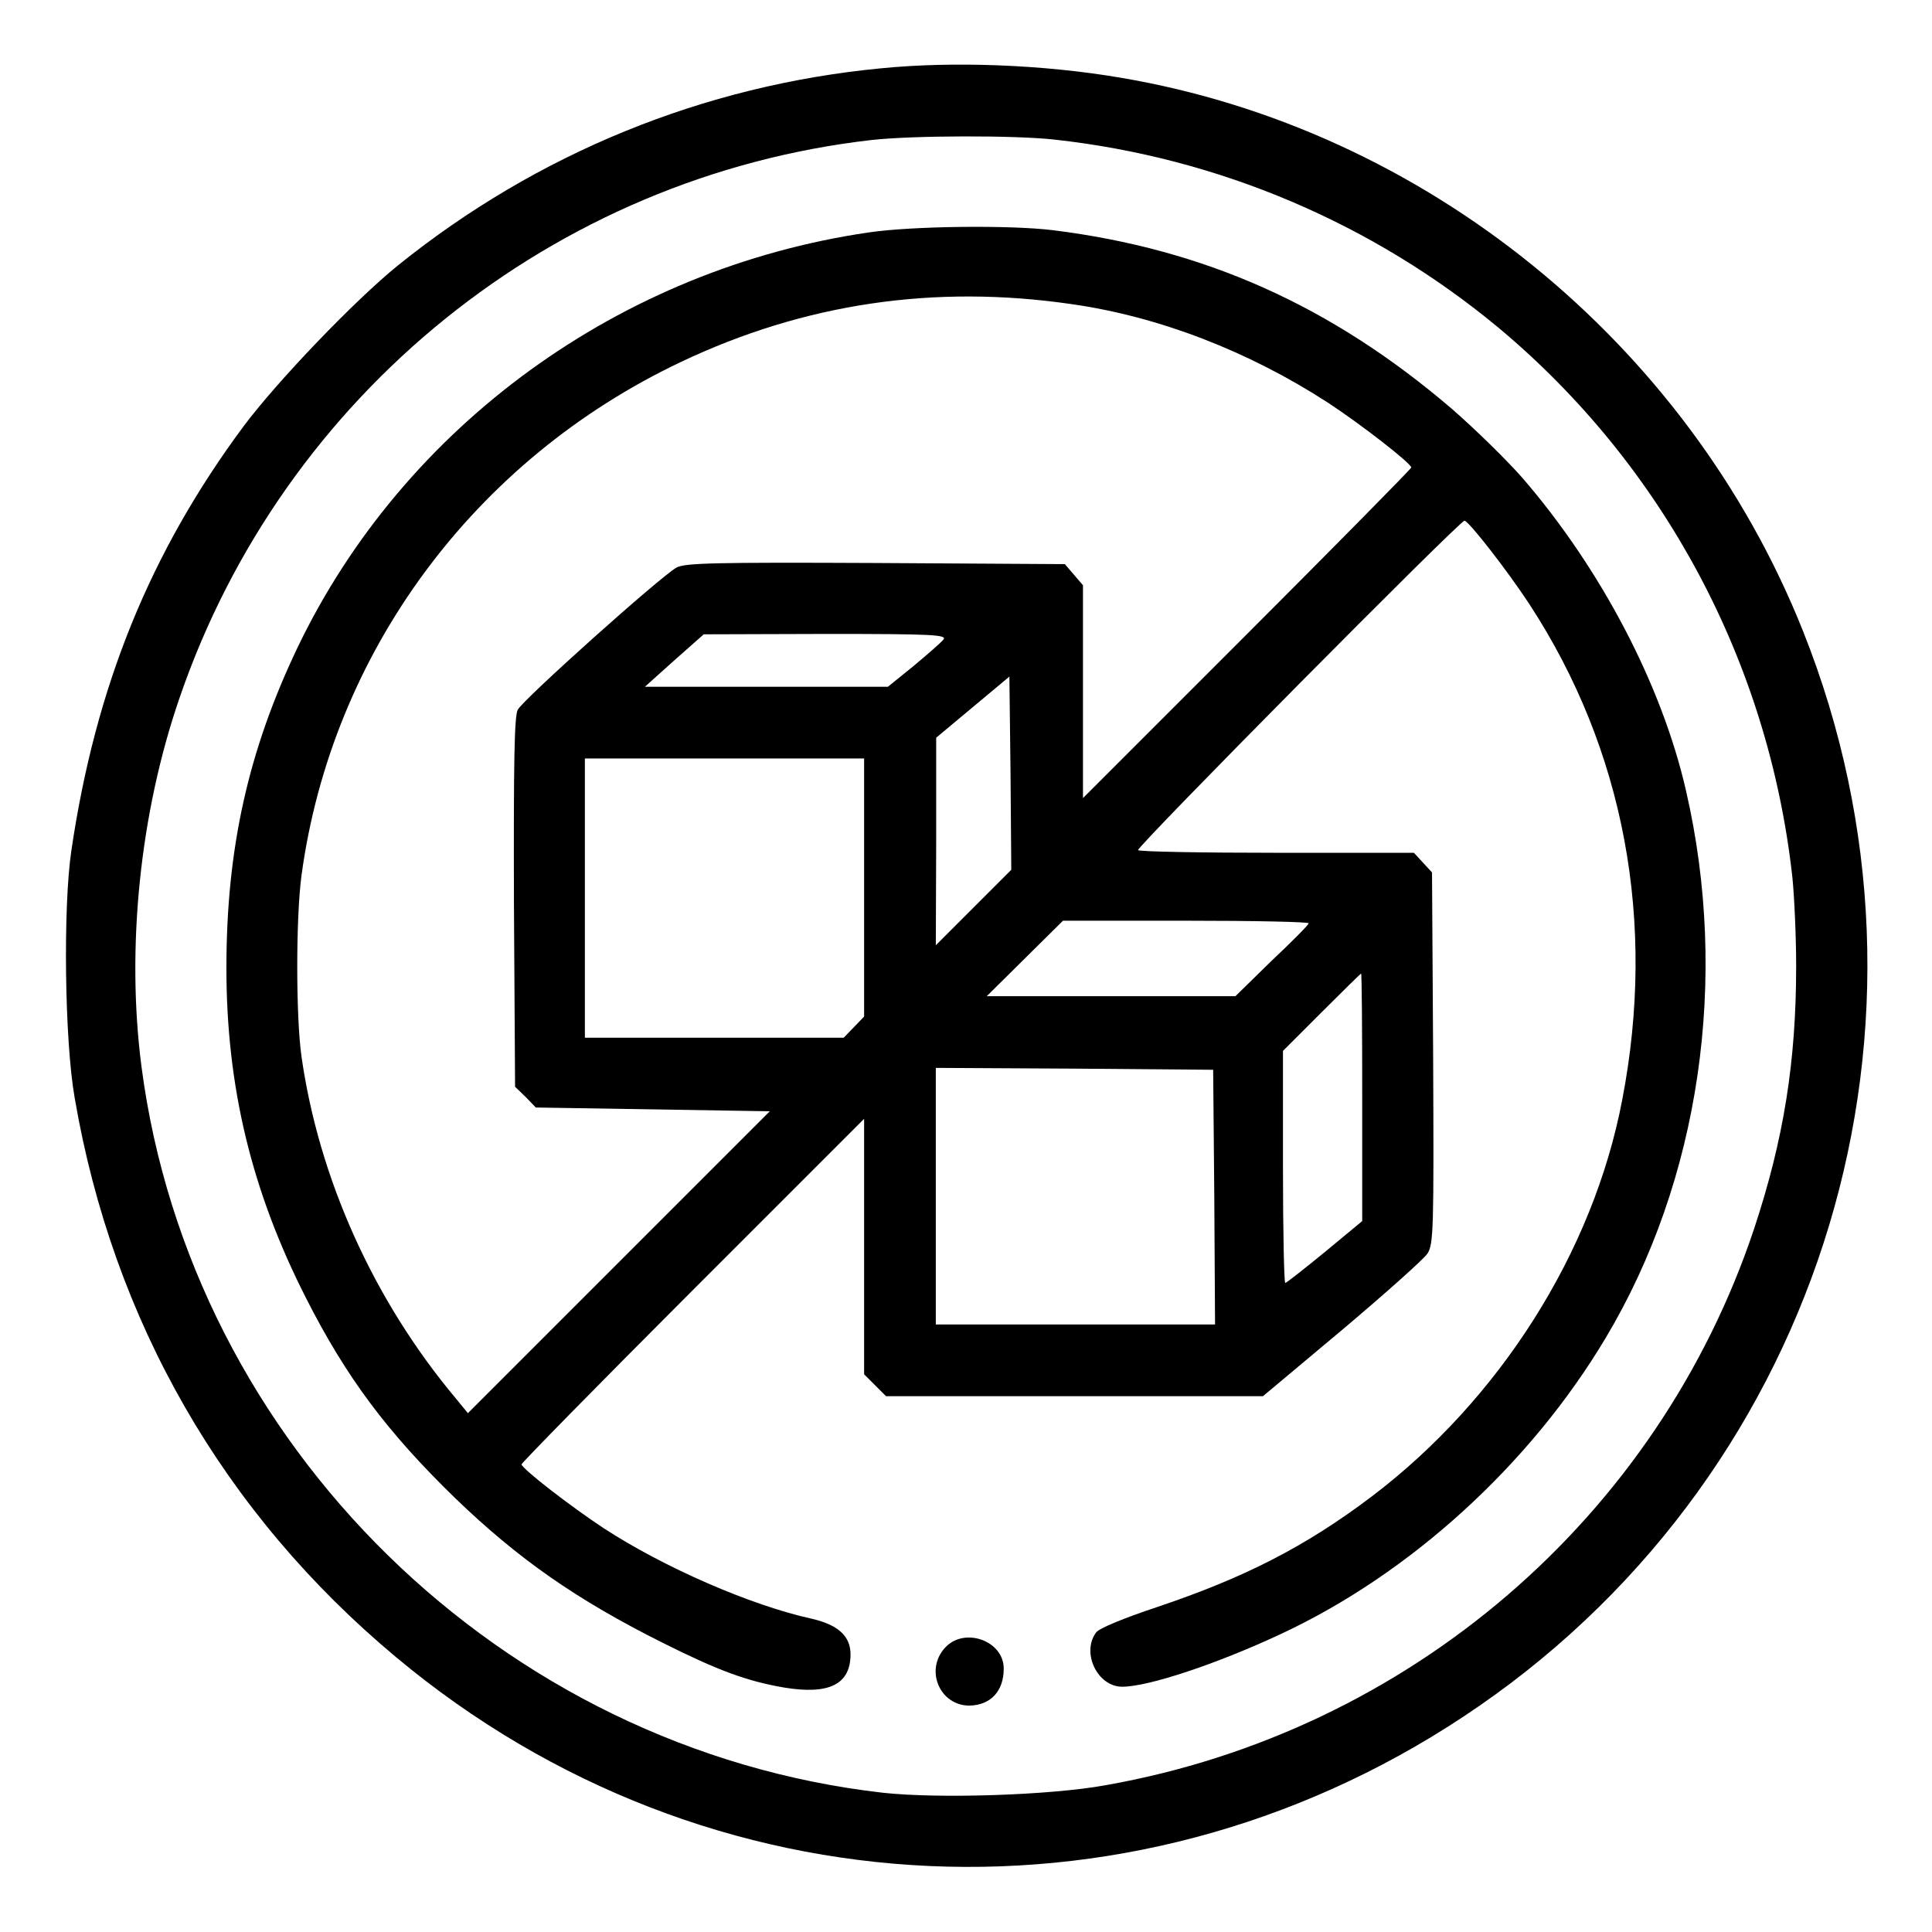 <svg preserveAspectRatio="xMidYMid meet" viewBox="0 0 512 512" height="512pt" width="512pt" xmlns="http://www.w3.org/2000/svg" version="1.0">

<g stroke="none" fill="#000000" transform="translate(0,512) scale(0.1,-0.1)">
<path d="M2335 4939 c-470 -45 -911 -225 -1280 -522 -116 -94 -319 -306 -409
-426 -248 -334 -393 -690 -457 -1126 -22 -148 -18 -503 9 -655 101 -590 394
-1100 852 -1482 826 -690 1984 -742 2870 -129 916 633 1271 1814 858 2849
-305 765 -1003 1330 -1808 1466 -205 35 -443 44 -635 25z m460 -189 c436 -48
845 -223 1178 -500 436 -365 714 -885 777 -1455 5 -49 10 -155 10 -235 0 -254
-33 -459 -111 -695 -255 -766 -915 -1334 -1719 -1476 -148 -27 -444 -36 -590
-20 -1010 115 -1834 922 -1965 1924 -41 315 -4 674 101 978 276 805 992 1382
1834 1478 107 12 379 13 485 1z"></path>
<path d="M2302 4504 c-658 -96 -1231 -512 -1513 -1099 -131 -274 -189 -533
-189 -850 0 -316 67 -592 211 -875 107 -211 216 -356 395 -530 167 -161 321
-269 551 -384 144 -72 221 -101 320 -118 120 -20 177 8 177 88 0 48 -33 78
-102 94 -164 36 -394 137 -552 240 -88 58 -212 154 -218 169 -1 3 203 211 453
461 l455 455 0 -338 0 -339 29 -29 29 -29 500 0 499 0 209 175 c115 97 217
188 227 203 16 25 17 64 15 519 l-3 491 -24 26 -24 26 -362 0 c-199 0 -365 3
-369 7 -6 7 852 873 865 873 11 0 115 -134 172 -221 252 -386 337 -843 246
-1314 -77 -404 -325 -794 -664 -1051 -176 -133 -337 -215 -569 -293 -87 -29
-153 -56 -161 -67 -40 -53 3 -144 69 -144 69 0 250 60 421 140 343 160 660
449 860 784 250 418 328 953 213 1451 -64 280 -225 587 -433 828 -42 48 -127
131 -188 184 -319 273 -655 423 -1057 473 -114 14 -374 11 -488 -6z m538 -190
c232 -33 469 -125 679 -261 87 -57 221 -161 221 -172 0 -3 -196 -202 -435
-441 l-435 -435 0 282 0 282 -24 28 -24 28 -501 3 c-430 2 -505 0 -528 -12
-43 -24 -406 -349 -421 -377 -9 -18 -11 -137 -10 -511 l3 -488 28 -27 27 -28
310 -5 310 -5 -400 -400 -400 -400 -32 39 c-218 260 -363 583 -409 906 -15
106 -15 368 0 480 80 590 457 1101 1006 1361 327 155 671 206 1035 153z m-340
-889 c-6 -8 -42 -39 -79 -70 l-68 -55 -322 0 -322 0 78 70 78 69 324 1 c282 0
322 -2 311 -15z m80 -710 l-100 -100 1 275 0 275 97 81 97 81 3 -256 2 -256
-100 -100z m-290 53 l0 -342 -27 -28 -27 -28 -343 0 -343 0 0 370 0 370 370 0
370 0 0 -342z m1178 -95 c-1 -5 -46 -50 -99 -100 l-95 -93 -330 0 -329 0 101
100 101 100 327 0 c180 0 326 -3 324 -7z m142 -461 l0 -328 -99 -82 c-55 -45
-102 -82 -105 -82 -3 0 -6 138 -6 307 l0 308 102 102 c57 57 104 103 105 103
2 0 3 -148 3 -328z m-392 -264 l2 -338 -370 0 -370 0 0 340 0 340 368 -2 367
-3 3 -337z"></path>
<path d="M2505 754 c-55 -59 -15 -154 64 -154 56 1 91 38 91 98 0 74 -104 111
-155 56z"></path>
</g>
</svg>
